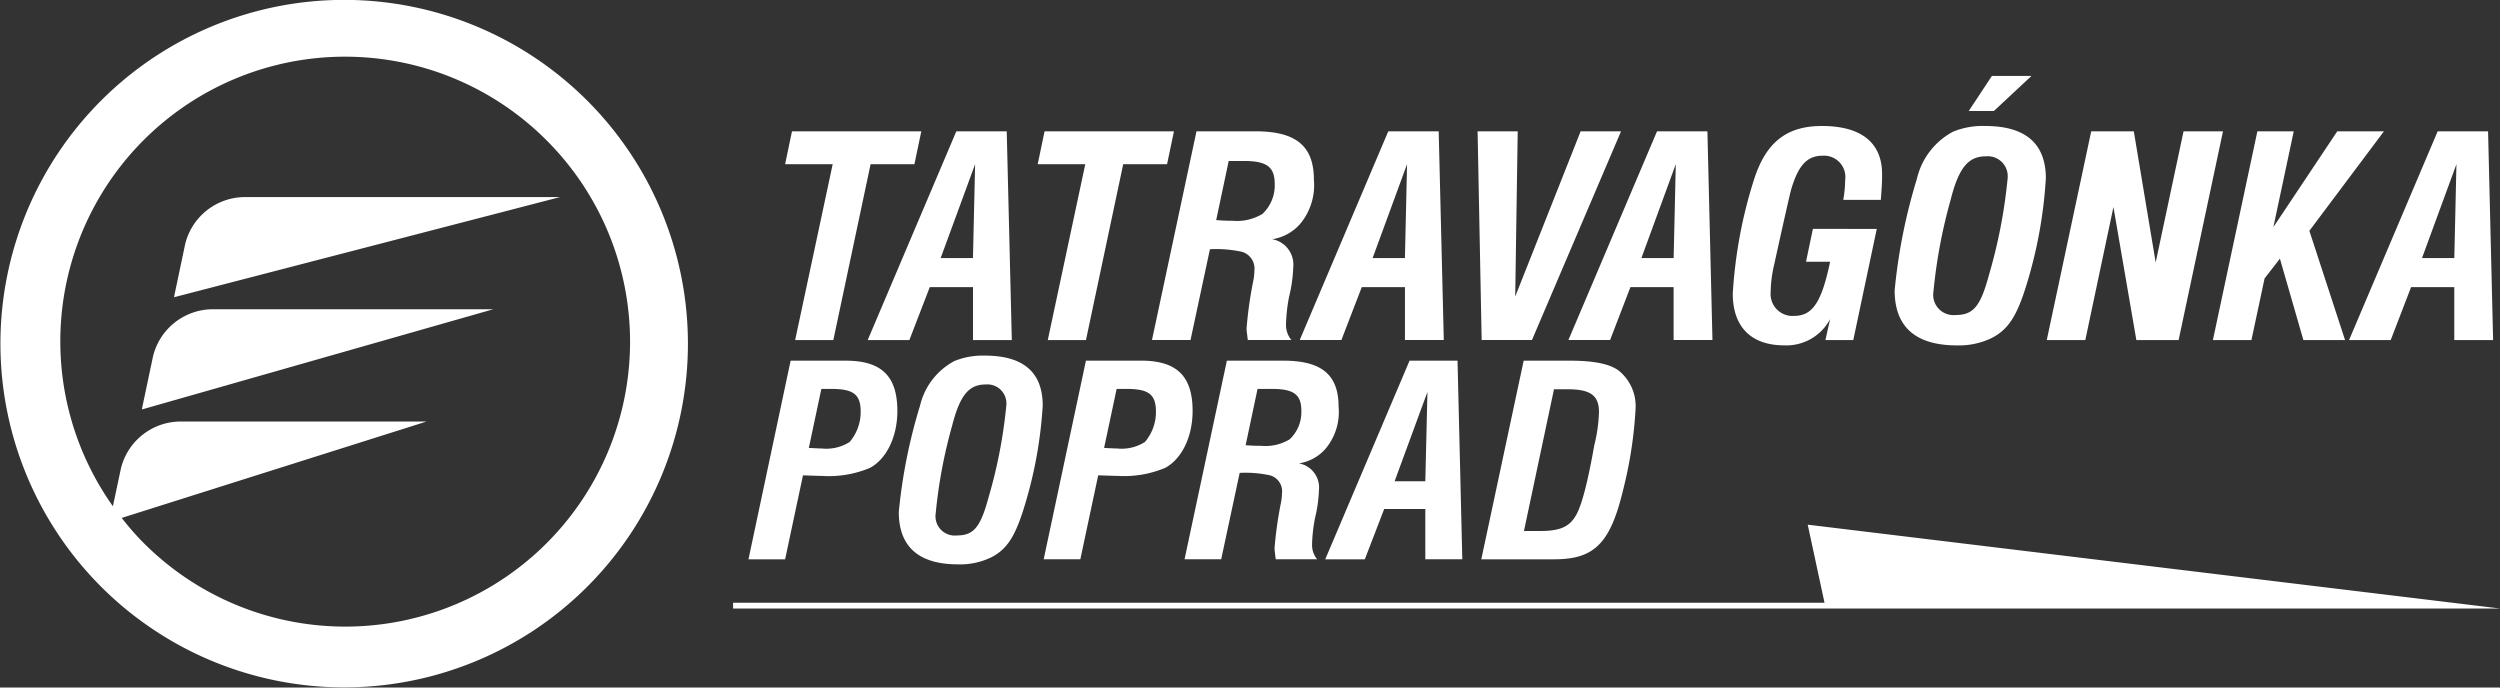 <svg xmlns="http://www.w3.org/2000/svg" width="240" height="66" viewBox="0 0 240 66"><rect x="0" y="0" width="240" height="66" fill="#333333" stroke="none"/><defs><style>.cls-1{fill:#fff;fill-rule:evenodd}</style></defs><path id="Logo" class="cls-1" d="M271.541 98.368l1.612 7.493H168.375v.555h169.624M150.481 61.481A27.331 27.331 0 0 0 108.839 96.6l.766-3.614a5.915 5.915 0 0 1 5.693-4.52h23.654l-29.269 9.254a26.414 26.414 0 0 0 2.123 2.422 27.342 27.342 0 1 0 38.675-38.661m-38.857 25.827l.049-.281 1.018-4.819a5.923 5.923 0 0 1 5.691-4.52h26.972zm3.085-10.773l.052-.28 1.014-4.814a5.919 5.919 0 0 1 5.695-4.521h30.293zm16.312-28.546a33 33 0 1 0 33.02 33 33.011 33.011 0 0 0-33.02-33m46.918 15.771h-4.568l.66-3.154h12.414l-.66 3.154h-4.208L178 80.644h-3.666m20.8 0h-3.726v-5.078h-4.151l-1.957 5.078h-4l8.507-20.037h4.839m-3.035 3.154l-3.307 9.013h3.1zm10.576 0h-4.568l.66-3.154H210.7l-.661 3.154h-4.21l-3.576 16.883h-3.666m14.275-20.037h5.68c3.878 0 5.593 1.411 5.593 4.657a5.8 5.8 0 0 1-1.294 4.2 4.438 4.438 0 0 1-2.706 1.5 2.476 2.476 0 0 1 2.015 2.705 13.6 13.6 0 0 1-.392 2.793 15.727 15.727 0 0 0-.3 2.644 2.245 2.245 0 0 0 .512 1.532h-4.18c-.06-.481-.12-.9-.12-1.111a39.164 39.164 0 0 1 .632-4.506 5.052 5.052 0 0 0 .118-1.022 1.669 1.669 0 0 0-1.23-1.834 11.669 11.669 0 0 0-3.036-.24l-1.863 8.712h-3.7m6.162-11.506c.78.06 1.142.06 1.533.06a4.737 4.737 0 0 0 2.916-.661 3.757 3.757 0 0 0 1.172-2.854c0-1.652-.752-2.223-2.978-2.223h-1.441zm21.851 11.506h-3.728v-5.071h-4.147l-1.955 5.077h-4l8.5-20.037h4.84m-3.036 3.154l-3.306 9.013h3.1zm11.99 16.883h-4.828l-.391-20.037h3.851l-.239 15.862 6.281-15.862h3.878m8.776 20.037h-3.728v-5.077h-4.147l-1.953 5.077h-4l8.507-20.037h4.837m-3.036 3.154l-3.3 9.013h3.094zm19.294 6.217l-2.254 10.666h-2.675l.451-2.012a4.746 4.746 0 0 1-4.42 2.522c-3.153 0-4.926-1.772-4.926-4.955a44.723 44.723 0 0 1 1.983-10.785c1.141-3.7 3.124-5.318 6.581-5.318 3.758 0 5.771 1.593 5.771 4.626 0 .57 0 .811-.12 2.464h-3.608a10.961 10.961 0 0 0 .181-1.894 2.047 2.047 0 0 0-2.164-2.342c-1.5 0-2.344.93-3.036 3.3-.089.332-.632 2.675-1.593 7.062a12.33 12.33 0 0 0-.358 2.733 2.105 2.105 0 0 0 2.252 2.283c1.773 0 2.645-1.321 3.457-5.2h-2.315l.661-3.156m22.362-4.829a43.314 43.314 0 0 1-1.832 10.124c-.933 3.065-1.775 4.386-3.4 5.2a7.17 7.17 0 0 1-3.3.691c-3.969 0-5.981-1.771-5.981-5.287a53.708 53.708 0 0 1 2.135-10.7 6.888 6.888 0 0 1 3.484-4.535 7.576 7.576 0 0 1 3.067-.541c3.876 0 5.83 1.683 5.83 5.047m-9.167 2.133a49.94 49.94 0 0 0-1.624 8.712 1.946 1.946 0 0 0 2.135 2.254c1.682 0 2.375-.812 3.185-3.816a49.873 49.873 0 0 0 1.805-9.343 1.921 1.921 0 0 0-2.1-2.074c-1.715 0-2.616 1.142-3.4 4.267m7.785-11.985l-3.607 3.365H287l2.224-3.365h3.787zm14.126 25.354h-4.058l-2.2-12.768-2.7 12.768h-3.7l4.267-20.037h4.089l2.1 12.588 2.675-12.588h3.787m3.3 0h3.492l-1.955 9.194 6.132-9.192h4.48l-7.157 9.55 3.425 10.485h-4l-2.253-7.811-1.472 1.894-1.261 5.917h-3.7m26.9 0h-3.728v-5.077h-4.149l-1.952 5.077h-4l8.507-20.037h4.839m-3.037 3.154l-3.305 9.013h3.1zM173.9 82.625h5.3c3.433 0 4.947 1.488 4.947 4.832 0 2.458-1.03 4.6-2.631 5.46a10.208 10.208 0 0 1-4.6.771c-.343 0-1-.029-1.83-.056l-1.716 8.061h-3.517M175.647 91c.516.027 1.03.056 1.259.056a4.165 4.165 0 0 0 2.66-.628 4.424 4.424 0 0 0 1.059-2.916c0-1.63-.687-2.174-2.775-2.174h-1zm22.453-4.057a41.239 41.239 0 0 1-1.744 9.633c-.886 2.916-1.686 4.173-3.233 4.945a6.828 6.828 0 0 1-3.146.657c-3.775 0-5.692-1.686-5.692-5.03a51.164 51.164 0 0 1 2.031-10.179 6.557 6.557 0 0 1 3.317-4.315 7.206 7.206 0 0 1 2.918-.515c3.689 0 5.549 1.6 5.549 4.8m-8.724 2.029a47.5 47.5 0 0 0-1.545 8.291 1.85 1.85 0 0 0 2.03 2.144c1.6 0 2.26-.771 3.033-3.63a47.387 47.387 0 0 0 1.717-8.891 1.827 1.827 0 0 0-2-1.971c-1.63 0-2.488 1.086-3.232 4.058m12.871-6.347h5.293c3.431 0 4.947 1.488 4.947 4.832 0 2.458-1.029 4.6-2.631 5.46a10.206 10.206 0 0 1-4.6.771c-.345 0-1-.029-1.831-.056l-1.716 8.061h-3.518M203.993 91c.516.027 1.03.056 1.261.056a4.16 4.16 0 0 0 2.658-.628 4.424 4.424 0 0 0 1.058-2.916c0-1.63-.685-2.174-2.773-2.174h-1zm11.786-8.377h5.407c3.688 0 5.319 1.344 5.319 4.43a5.5 5.5 0 0 1-1.23 4 4.221 4.221 0 0 1-2.575 1.43 2.355 2.355 0 0 1 1.918 2.573 13.051 13.051 0 0 1-.372 2.658 14.855 14.855 0 0 0-.287 2.517 2.144 2.144 0 0 0 .486 1.457h-3.975c-.057-.457-.114-.858-.114-1.058a37.461 37.461 0 0 1 .6-4.288 4.891 4.891 0 0 0 .115-.972 1.586 1.586 0 0 0-1.174-1.743 11.046 11.046 0 0 0-2.888-.23l-1.774 8.291h-3.517m5.863-10.948c.745.057 1.088.057 1.46.057a4.511 4.511 0 0 0 2.773-.627 3.58 3.58 0 0 0 1.116-2.718c0-1.572-.714-2.116-2.831-2.116h-1.374zm20.8 10.948h-3.551v-4.827h-3.947l-1.86 4.832h-3.8l8.094-19.068h4.605m-2.888 3l-3.151 8.575h2.947zm9.238-3h4.428c2.345 0 3.861.316 4.719.972a4.376 4.376 0 0 1 1.6 3.574 40.345 40.345 0 0 1-1.171 7.747c-1.231 5.2-2.746 6.775-6.636 6.775h-7.008m5.635-2.717c1.916 0 2.831-.4 3.459-1.514.544-.944 1.117-3.117 1.747-6.689a14.945 14.945 0 0 0 .458-3.23c0-1.573-.829-2.173-2.977-2.173h-1.343L244.3 98.976h1.545z" transform="translate(-98 -48)"/></svg>